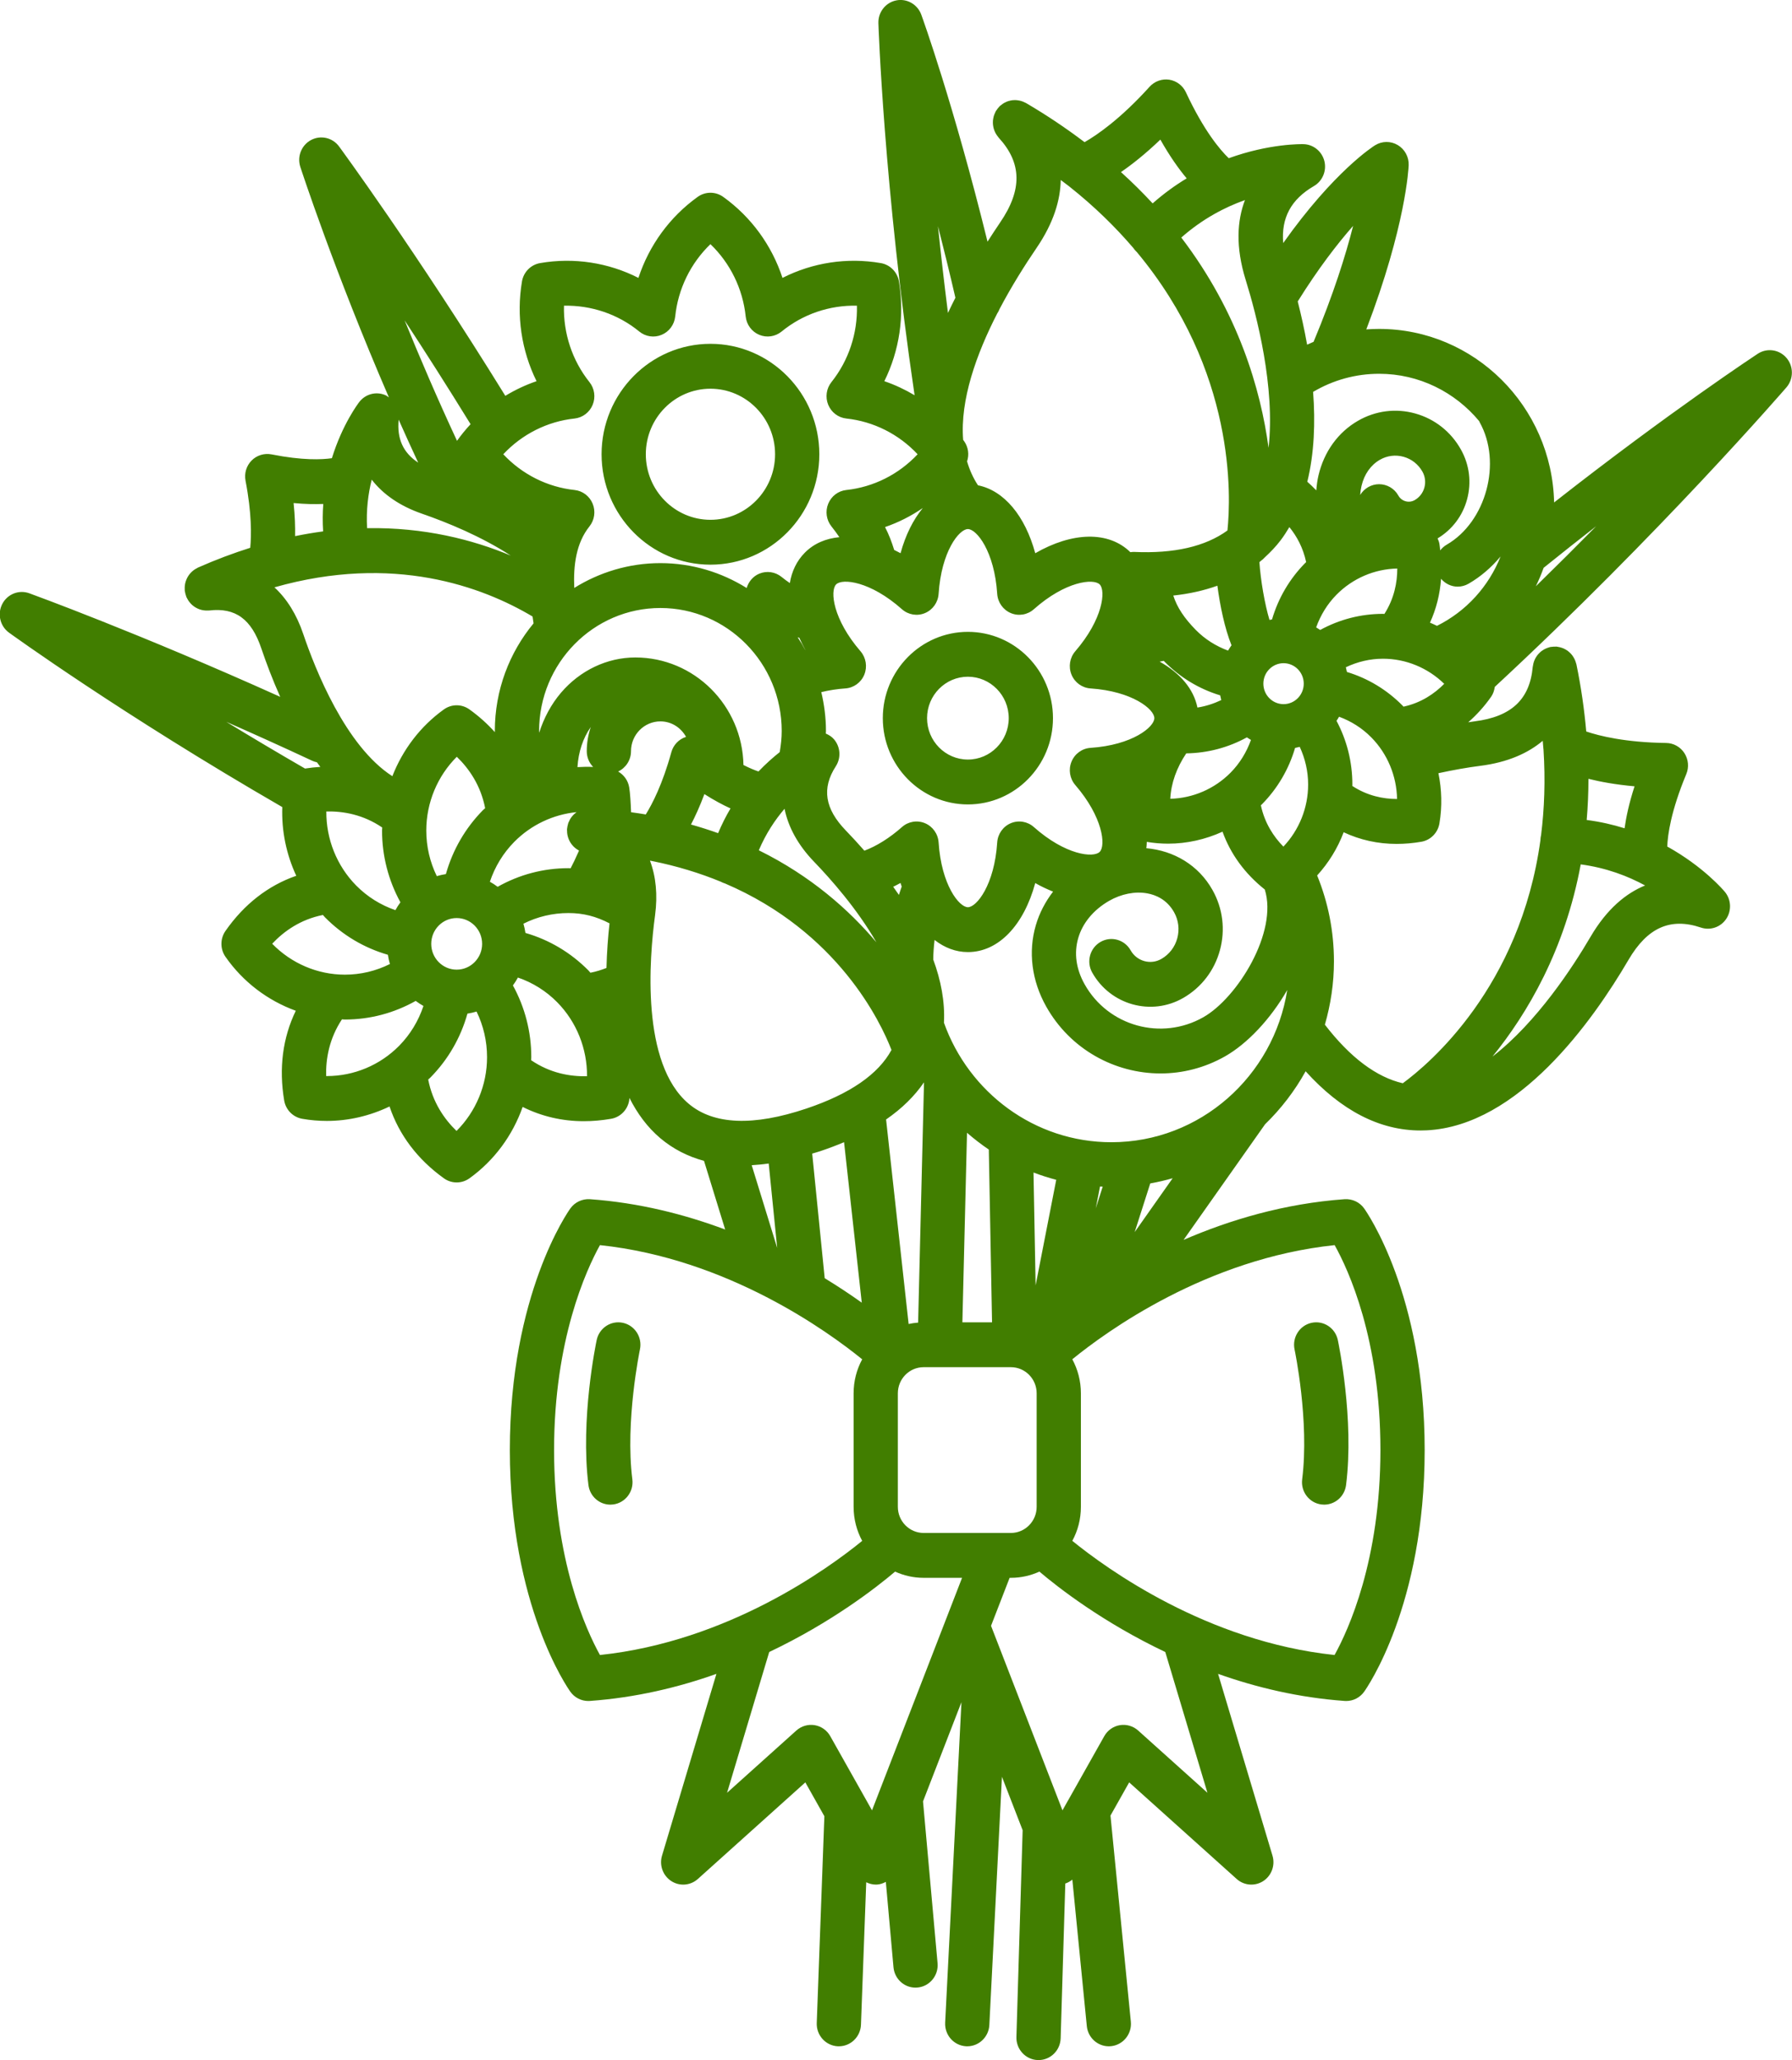 <svg xmlns="http://www.w3.org/2000/svg" xmlns:xlink="http://www.w3.org/1999/xlink" preserveAspectRatio="xMidYMid" width="67" height="77" viewBox="0 0 67 77">
  <defs>
    <style>
      .cls-1 {
        fill: #417e00;
        fill-rule: evenodd;
      }
    </style>
  </defs>
  <path d="M66.792,14.479 C66.744,14.533 62.070,19.943 55.888,25.673 C55.869,25.801 55.831,25.927 55.754,26.038 C55.498,26.405 55.208,26.721 54.895,26.997 C54.974,26.986 55.055,26.972 55.132,26.962 C56.506,26.789 57.197,26.142 57.306,24.928 C57.307,24.914 57.312,24.901 57.314,24.888 C57.318,24.858 57.323,24.828 57.331,24.799 C57.337,24.774 57.344,24.750 57.352,24.727 C57.362,24.699 57.373,24.672 57.385,24.646 C57.396,24.623 57.407,24.601 57.419,24.580 C57.434,24.554 57.451,24.530 57.468,24.506 C57.482,24.487 57.496,24.469 57.511,24.452 C57.531,24.428 57.553,24.406 57.576,24.385 C57.592,24.370 57.608,24.356 57.625,24.343 C57.650,24.324 57.676,24.306 57.703,24.290 C57.722,24.277 57.742,24.266 57.763,24.256 C57.789,24.243 57.815,24.231 57.843,24.221 C57.868,24.211 57.893,24.203 57.919,24.196 C57.933,24.192 57.946,24.186 57.960,24.183 C57.973,24.180 57.986,24.181 57.999,24.179 C58.027,24.174 58.056,24.171 58.086,24.170 C58.112,24.169 58.138,24.168 58.164,24.169 C58.178,24.170 58.191,24.168 58.205,24.169 C58.221,24.171 58.235,24.176 58.250,24.178 C58.276,24.182 58.300,24.186 58.325,24.192 C58.355,24.200 58.383,24.208 58.412,24.219 C58.433,24.227 58.454,24.236 58.475,24.245 C58.503,24.258 58.529,24.272 58.555,24.288 C58.575,24.300 58.595,24.314 58.614,24.327 C58.637,24.345 58.658,24.362 58.679,24.381 C58.699,24.399 58.717,24.418 58.736,24.437 C58.753,24.456 58.769,24.476 58.785,24.496 C58.802,24.519 58.817,24.542 58.832,24.567 C58.845,24.589 58.858,24.611 58.869,24.634 C58.881,24.659 58.892,24.684 58.902,24.711 C58.911,24.737 58.919,24.764 58.927,24.791 C58.930,24.805 58.937,24.818 58.940,24.832 C59.120,25.704 59.236,26.538 59.307,27.341 C59.795,27.506 60.770,27.751 62.296,27.770 C62.571,27.774 62.827,27.916 62.977,28.149 C63.128,28.383 63.155,28.677 63.047,28.935 C62.471,30.321 62.352,31.205 62.336,31.641 C63.690,32.392 64.438,33.272 64.490,33.335 C64.727,33.622 64.748,34.034 64.541,34.345 C64.333,34.655 63.948,34.787 63.596,34.670 C62.454,34.285 61.593,34.669 60.887,35.876 C59.536,38.183 56.761,42.079 53.345,42.248 C53.266,42.252 53.188,42.254 53.110,42.254 C51.583,42.254 50.143,41.510 48.815,40.041 C48.408,40.777 47.895,41.443 47.299,42.022 L44.252,46.343 C45.979,45.596 48.020,44.984 50.275,44.822 C50.559,44.805 50.835,44.932 51.002,45.166 C51.095,45.295 53.266,48.389 53.266,54.199 C53.266,60.010 51.095,63.104 51.002,63.233 C50.846,63.451 50.597,63.578 50.334,63.578 C50.314,63.578 50.295,63.577 50.275,63.576 C48.559,63.453 46.967,63.070 45.542,62.564 L47.576,69.358 C47.684,69.717 47.543,70.105 47.232,70.308 C46.920,70.510 46.514,70.479 46.237,70.230 L42.218,66.620 L41.519,67.861 L42.280,75.562 C42.326,76.023 41.994,76.434 41.539,76.480 C41.511,76.483 41.484,76.484 41.456,76.484 C41.036,76.484 40.677,76.161 40.634,75.729 L40.093,70.255 C40.014,70.318 39.926,70.369 39.830,70.400 L39.656,76.186 C39.642,76.641 39.275,76.999 38.830,76.999 C38.821,76.999 38.813,76.999 38.804,76.999 C38.347,76.985 37.988,76.598 38.002,76.136 L38.235,68.408 L37.461,66.411 L36.990,75.688 C36.967,76.136 36.602,76.484 36.165,76.484 C36.150,76.484 36.136,76.484 36.122,76.483 C35.665,76.459 35.315,76.065 35.338,75.602 L35.947,63.622 L34.510,67.331 L35.054,73.377 C35.095,73.838 34.760,74.246 34.305,74.288 C34.280,74.291 34.254,74.292 34.229,74.292 C33.806,74.292 33.445,73.965 33.406,73.529 L33.120,70.339 C33.021,70.391 32.916,70.430 32.802,70.438 C32.781,70.440 32.762,70.440 32.742,70.440 C32.616,70.440 32.497,70.406 32.387,70.353 L32.190,75.677 C32.173,76.129 31.807,76.484 31.364,76.484 C31.354,76.484 31.343,76.484 31.332,76.484 C30.876,76.466 30.520,76.077 30.537,75.614 L30.822,67.885 L30.110,66.620 L26.092,70.230 C25.815,70.479 25.408,70.511 25.097,70.308 C24.785,70.105 24.644,69.717 24.752,69.358 L26.786,62.564 C25.362,63.070 23.769,63.453 22.053,63.576 C22.033,63.577 22.014,63.578 21.994,63.578 C21.731,63.578 21.482,63.451 21.326,63.233 C21.233,63.104 19.062,60.010 19.062,54.199 C19.062,48.389 21.233,45.295 21.326,45.166 C21.494,44.932 21.771,44.805 22.053,44.822 C23.902,44.955 25.606,45.392 27.113,45.956 L26.322,43.390 C25.711,43.224 25.165,42.944 24.691,42.545 C24.200,42.131 23.825,41.613 23.534,41.038 C23.529,41.069 23.529,41.101 23.524,41.132 C23.465,41.483 23.194,41.757 22.848,41.817 C22.502,41.877 22.161,41.907 21.828,41.907 C21.014,41.907 20.245,41.725 19.541,41.374 C19.167,42.435 18.482,43.374 17.552,44.042 C17.409,44.144 17.242,44.196 17.074,44.196 C16.907,44.196 16.739,44.144 16.596,44.041 C15.608,43.332 14.920,42.417 14.564,41.357 C13.835,41.706 13.036,41.897 12.222,41.897 C11.916,41.897 11.607,41.871 11.301,41.817 C10.955,41.757 10.684,41.483 10.625,41.132 C10.421,39.923 10.572,38.783 11.059,37.779 C10.014,37.400 9.089,36.706 8.431,35.763 C8.228,35.473 8.228,35.085 8.431,34.794 C9.130,33.793 10.032,33.095 11.077,32.734 C10.706,31.938 10.523,31.058 10.554,30.166 C4.551,26.699 0.378,23.676 0.336,23.646 C0.001,23.402 -0.106,22.946 0.085,22.575 C0.276,22.205 0.707,22.034 1.095,22.175 C1.140,22.191 5.174,23.656 10.477,26.046 C10.184,25.391 9.950,24.765 9.771,24.237 C9.402,23.141 8.803,22.703 7.824,22.818 C7.809,22.820 7.795,22.818 7.781,22.819 C7.753,22.820 7.726,22.821 7.698,22.820 C7.670,22.819 7.643,22.816 7.616,22.812 C7.591,22.809 7.567,22.804 7.543,22.799 C7.514,22.792 7.485,22.784 7.457,22.774 C7.436,22.766 7.415,22.758 7.394,22.748 C7.366,22.736 7.340,22.722 7.313,22.706 C7.294,22.695 7.275,22.682 7.256,22.669 C7.232,22.652 7.208,22.633 7.185,22.613 C7.168,22.598 7.152,22.581 7.135,22.564 C7.114,22.542 7.094,22.519 7.076,22.494 C7.062,22.476 7.049,22.457 7.036,22.437 C7.019,22.410 7.004,22.382 6.989,22.353 C6.984,22.342 6.976,22.332 6.972,22.321 C6.967,22.310 6.965,22.298 6.961,22.287 C6.950,22.259 6.941,22.231 6.934,22.202 C6.926,22.173 6.920,22.146 6.916,22.117 C6.914,22.105 6.909,22.094 6.908,22.081 C6.906,22.067 6.908,22.055 6.907,22.041 C6.905,22.011 6.905,21.980 6.906,21.951 C6.907,21.924 6.909,21.899 6.912,21.873 C6.916,21.846 6.921,21.819 6.927,21.792 C6.934,21.766 6.941,21.739 6.950,21.714 C6.958,21.689 6.968,21.664 6.979,21.640 C6.990,21.616 7.001,21.592 7.015,21.568 C7.028,21.544 7.043,21.522 7.058,21.500 C7.073,21.479 7.089,21.458 7.106,21.438 C7.123,21.418 7.143,21.398 7.163,21.378 C7.182,21.360 7.201,21.343 7.222,21.326 C7.243,21.309 7.265,21.294 7.287,21.280 C7.312,21.264 7.336,21.250 7.363,21.237 C7.375,21.230 7.385,21.222 7.398,21.216 C8.069,20.919 8.721,20.676 9.356,20.475 C9.400,20.020 9.415,19.184 9.180,17.967 C9.127,17.693 9.212,17.411 9.407,17.213 C9.601,17.016 9.881,16.932 10.150,16.983 C11.311,17.214 12.035,17.181 12.409,17.126 C12.802,15.856 13.392,15.078 13.435,15.023 C13.664,14.728 14.058,14.623 14.400,14.766 C14.452,14.787 14.495,14.823 14.541,14.854 C12.506,10.155 11.245,6.288 11.228,6.237 C11.102,5.847 11.273,5.421 11.633,5.232 C11.992,5.042 12.434,5.144 12.677,5.474 C12.706,5.514 15.554,9.390 18.893,14.795 C19.262,14.572 19.652,14.386 20.061,14.248 C19.498,13.108 19.299,11.802 19.516,10.519 C19.575,10.169 19.846,9.894 20.192,9.834 C21.457,9.615 22.745,9.815 23.870,10.387 C24.267,9.176 25.037,8.111 26.085,7.359 C26.371,7.153 26.754,7.153 27.040,7.359 C28.088,8.110 28.859,9.176 29.256,10.387 C30.381,9.815 31.671,9.615 32.934,9.834 C33.280,9.894 33.551,10.169 33.610,10.519 C33.825,11.802 33.628,13.108 33.064,14.248 C33.459,14.382 33.837,14.560 34.195,14.773 C33.044,6.981 32.844,0.928 32.842,0.865 C32.829,0.454 33.112,0.094 33.510,0.015 C33.906,-0.065 34.304,0.162 34.445,0.547 C34.499,0.696 35.650,3.881 36.922,9.033 C37.074,8.796 37.227,8.558 37.393,8.316 C38.225,7.099 38.208,6.092 37.341,5.148 C37.331,5.138 37.325,5.126 37.316,5.115 C37.297,5.093 37.280,5.070 37.265,5.046 C37.249,5.024 37.235,5.000 37.222,4.976 C37.210,4.954 37.199,4.930 37.189,4.906 C37.178,4.880 37.168,4.853 37.159,4.825 C37.152,4.802 37.146,4.778 37.141,4.754 C37.135,4.726 37.130,4.698 37.127,4.669 C37.124,4.644 37.123,4.619 37.122,4.593 C37.122,4.565 37.122,4.538 37.124,4.510 C37.127,4.484 37.130,4.459 37.135,4.433 C37.139,4.404 37.146,4.377 37.153,4.349 C37.160,4.325 37.168,4.302 37.177,4.278 C37.187,4.249 37.200,4.220 37.215,4.192 C37.221,4.181 37.223,4.169 37.230,4.158 C37.236,4.147 37.244,4.139 37.251,4.129 C37.266,4.104 37.283,4.080 37.302,4.056 C37.320,4.033 37.339,4.012 37.358,3.991 C37.367,3.982 37.373,3.972 37.383,3.963 C37.392,3.954 37.403,3.948 37.413,3.940 C37.437,3.919 37.461,3.900 37.487,3.883 C37.507,3.869 37.527,3.857 37.548,3.845 C37.574,3.831 37.600,3.818 37.627,3.806 C37.649,3.797 37.672,3.788 37.695,3.780 C37.723,3.771 37.750,3.764 37.779,3.759 C37.802,3.754 37.826,3.749 37.849,3.746 C37.878,3.743 37.908,3.742 37.937,3.741 C37.960,3.741 37.984,3.742 38.007,3.743 C38.036,3.745 38.065,3.749 38.093,3.755 C38.118,3.759 38.143,3.765 38.168,3.772 C38.193,3.779 38.218,3.787 38.243,3.797 C38.271,3.808 38.298,3.821 38.324,3.834 C38.336,3.840 38.348,3.844 38.359,3.850 C39.159,4.318 39.882,4.809 40.550,5.314 C41.014,5.048 41.891,4.449 42.982,3.242 C43.168,3.036 43.445,2.939 43.715,2.979 C43.987,3.021 44.221,3.197 44.339,3.450 C45.012,4.891 45.618,5.603 45.941,5.914 C47.459,5.364 48.656,5.386 48.740,5.388 C49.109,5.400 49.426,5.659 49.517,6.023 C49.606,6.387 49.447,6.767 49.126,6.954 C48.270,7.452 47.898,8.143 47.977,9.085 C49.873,6.408 51.339,5.474 51.411,5.430 C51.672,5.268 51.997,5.266 52.260,5.422 C52.523,5.578 52.680,5.868 52.668,6.177 C52.664,6.278 52.563,8.443 51.084,12.312 C51.243,12.300 51.403,12.294 51.563,12.294 C55.123,12.294 58.023,15.190 58.106,18.780 C62.455,15.369 65.685,13.246 65.720,13.222 C66.067,12.996 66.525,13.062 66.794,13.378 C67.064,13.694 67.063,14.164 66.792,14.479 ZM59.390,29.110 C59.389,29.640 59.366,30.152 59.324,30.648 C59.831,30.714 60.303,30.822 60.740,30.959 C60.799,30.536 60.909,30.020 61.113,29.390 C60.408,29.327 59.838,29.222 59.390,29.110 ZM59.464,35.020 C60.083,33.962 60.801,33.384 61.507,33.096 C60.867,32.747 60.057,32.435 59.101,32.308 C58.509,35.509 57.106,37.884 55.800,39.492 C57.461,38.213 58.820,36.120 59.464,35.020 ZM49.535,38.299 C50.480,39.526 51.461,40.260 52.448,40.489 C53.439,39.762 56.839,36.898 57.595,31.397 C57.595,31.395 57.594,31.392 57.594,31.389 C57.596,31.328 57.605,31.269 57.619,31.211 C57.742,30.228 57.783,29.165 57.709,28.015 C57.707,28.003 57.706,27.991 57.705,27.979 C57.699,27.884 57.688,27.785 57.680,27.689 C57.145,28.139 56.394,28.493 55.336,28.626 C54.855,28.687 54.331,28.781 53.780,28.900 C53.906,29.510 53.924,30.146 53.818,30.777 C53.759,31.128 53.488,31.402 53.142,31.462 C52.829,31.516 52.520,31.543 52.219,31.543 C51.516,31.543 50.850,31.395 50.237,31.107 C50.014,31.703 49.675,32.249 49.246,32.722 C49.661,33.741 49.874,34.820 49.874,35.935 C49.874,36.756 49.752,37.548 49.535,38.299 ZM51.708,24.621 C51.220,24.621 50.751,24.735 50.319,24.940 C50.334,24.998 50.348,25.056 50.359,25.116 C51.140,25.352 51.851,25.778 52.439,26.373 C52.451,26.386 52.461,26.400 52.474,26.413 C53.135,26.270 53.634,25.927 53.997,25.559 C53.387,24.964 52.567,24.621 51.708,24.621 ZM53.183,17.629 C53.028,17.354 52.778,17.157 52.477,17.073 C52.177,16.990 51.861,17.029 51.590,17.186 C51.250,17.382 51.006,17.728 50.905,18.161 C50.879,18.272 50.862,18.386 50.855,18.501 C50.926,18.383 51.027,18.281 51.154,18.207 C51.283,18.133 51.424,18.098 51.562,18.098 C51.850,18.098 52.129,18.250 52.282,18.522 C52.341,18.628 52.438,18.704 52.554,18.736 C52.669,18.768 52.790,18.752 52.894,18.692 C53.073,18.589 53.202,18.422 53.256,18.221 C53.310,18.021 53.284,17.810 53.183,17.629 ZM50.560,29.376 C51.128,29.748 51.720,29.864 52.234,29.864 C52.218,29.005 51.877,28.175 51.269,27.560 C50.924,27.210 50.513,26.954 50.065,26.789 C50.035,26.841 50.004,26.893 49.970,26.942 C50.358,27.670 50.563,28.480 50.563,29.323 C50.563,29.340 50.561,29.358 50.560,29.376 ZM49.360,23.546 C50.078,23.153 50.877,22.944 51.708,22.944 C51.725,22.944 51.743,22.947 51.760,22.948 C52.127,22.372 52.242,21.772 52.242,21.250 C51.395,21.267 50.577,21.613 49.969,22.229 C49.624,22.579 49.372,22.995 49.209,23.450 C49.260,23.480 49.311,23.512 49.360,23.546 ZM48.909,29.323 C48.909,28.828 48.797,28.353 48.595,27.915 C48.538,27.930 48.480,27.944 48.421,27.955 C48.188,28.747 47.768,29.468 47.181,30.063 C47.168,30.076 47.154,30.086 47.142,30.099 C47.284,30.769 47.621,31.275 47.984,31.644 C48.572,31.025 48.909,30.194 48.909,29.323 ZM48.745,25.553 C48.745,25.131 48.406,24.788 47.990,24.788 C47.574,24.788 47.235,25.131 47.235,25.553 C47.235,25.976 47.574,26.319 47.990,26.319 C48.406,26.319 48.745,25.976 48.745,25.553 ZM44.711,23.547 C45.056,23.897 45.467,24.152 45.915,24.318 C45.955,24.249 45.998,24.183 46.044,24.119 C45.786,23.474 45.614,22.632 45.516,21.892 C45.015,22.072 44.466,22.196 43.867,22.260 C44.008,22.701 44.277,23.106 44.711,23.547 ZM43.542,24.733 C43.531,24.722 43.523,24.712 43.512,24.701 C43.461,24.712 43.407,24.717 43.357,24.730 C44.123,25.157 44.630,25.753 44.770,26.446 C45.080,26.398 45.378,26.301 45.661,26.167 C45.646,26.109 45.632,26.050 45.621,25.990 C44.839,25.754 44.129,25.328 43.542,24.733 ZM44.352,28.159 C43.994,28.692 43.784,29.272 43.755,29.856 C44.596,29.835 45.407,29.489 46.011,28.878 C46.356,28.528 46.608,28.111 46.771,27.657 C46.720,27.626 46.669,27.595 46.620,27.560 C45.925,27.942 45.154,28.146 44.352,28.159 ZM45.708,31.086 C45.071,31.376 44.378,31.534 43.673,31.534 C43.408,31.534 43.143,31.511 42.877,31.467 C42.877,31.548 42.867,31.625 42.860,31.704 C43.885,31.793 44.811,32.334 45.334,33.267 C45.720,33.953 45.818,34.751 45.612,35.512 C45.406,36.274 44.919,36.908 44.242,37.299 C43.045,37.989 41.517,37.564 40.835,36.350 C40.610,35.948 40.748,35.436 41.145,35.207 C41.543,34.977 42.047,35.119 42.273,35.521 C42.504,35.931 43.021,36.075 43.424,35.841 C43.717,35.672 43.928,35.398 44.017,35.068 C44.106,34.739 44.063,34.393 43.897,34.097 C43.626,33.614 43.201,33.446 42.893,33.391 C42.437,33.308 41.917,33.412 41.464,33.673 C40.887,34.006 40.478,34.497 40.315,35.056 C40.149,35.619 40.231,36.218 40.552,36.789 C41.432,38.358 43.424,38.911 44.992,38.020 C46.267,37.296 47.789,34.833 47.288,33.247 C46.543,32.654 46.009,31.923 45.708,31.086 ZM48.128,37.004 C47.501,38.093 46.638,39.008 45.801,39.484 C45.039,39.916 44.209,40.122 43.391,40.122 C41.678,40.122 40.013,39.221 39.114,37.618 C38.573,36.655 38.436,35.575 38.729,34.578 C38.862,34.126 39.083,33.704 39.373,33.326 C39.152,33.237 38.930,33.135 38.706,33.006 C38.280,34.576 37.337,35.586 36.188,35.586 C35.733,35.586 35.313,35.422 34.942,35.133 C34.913,35.375 34.895,35.619 34.893,35.865 C35.178,36.639 35.334,37.437 35.293,38.227 C36.221,40.827 38.674,42.693 41.554,42.693 C44.869,42.693 47.620,40.223 48.128,37.004 ZM35.982,49.424 L37.091,49.424 L36.970,42.967 C36.685,42.775 36.415,42.564 36.155,42.340 L35.982,49.424 ZM38.641,43.825 L38.720,48.044 L39.491,44.097 C39.201,44.021 38.918,43.931 38.641,43.825 ZM40.969,45.164 L41.228,44.353 C41.195,44.352 41.162,44.350 41.128,44.348 L40.969,45.164 ZM42.424,46.052 L43.844,44.038 C43.570,44.117 43.290,44.182 43.006,44.233 L42.424,46.052 ZM49.897,61.859 C50.414,60.925 51.612,58.315 51.612,54.199 C51.612,50.052 50.419,47.467 49.900,46.539 C45.109,47.043 41.359,49.772 40.092,50.806 C40.296,51.184 40.413,51.617 40.413,52.077 L40.413,56.321 C40.413,56.782 40.297,57.214 40.092,57.592 C41.363,58.625 45.122,61.355 49.897,61.859 ZM39.724,67.665 L39.941,67.280 C39.941,67.280 39.941,67.280 39.942,67.280 L41.287,64.892 C41.410,64.673 41.624,64.522 41.870,64.481 C42.116,64.441 42.367,64.514 42.553,64.681 L45.144,67.008 L43.568,61.747 C41.226,60.635 39.558,59.333 38.862,58.742 C38.536,58.890 38.176,58.974 37.796,58.974 L37.748,58.974 L37.053,60.768 L39.724,67.665 ZM37.160,57.297 C37.162,57.297 37.164,57.297 37.167,57.297 L37.796,57.297 C38.327,57.297 38.759,56.859 38.759,56.321 L38.759,52.077 C38.759,51.539 38.327,51.101 37.796,51.101 L34.532,51.101 C34.001,51.101 33.569,51.539 33.569,52.077 L33.569,56.321 C33.569,56.859 34.001,57.297 34.532,57.297 L37.160,57.297 ZM33.129,41.843 L33.972,49.487 C34.088,49.461 34.206,49.444 34.327,49.435 L34.547,40.463 C34.546,40.461 34.545,40.459 34.544,40.458 C34.192,40.971 33.721,41.434 33.129,41.843 ZM33.713,33.138 C33.699,33.091 33.682,33.049 33.669,33.002 C33.578,33.054 33.486,33.099 33.395,33.145 C33.467,33.245 33.539,33.346 33.609,33.449 C33.641,33.344 33.677,33.241 33.713,33.138 ZM29.775,64.681 C29.962,64.514 30.213,64.441 30.458,64.481 C30.704,64.522 30.919,64.673 31.042,64.892 L32.603,67.665 L35.970,58.974 L34.532,58.974 C34.152,58.974 33.792,58.890 33.466,58.742 C32.770,59.333 31.102,60.635 28.760,61.747 L27.184,67.008 L29.775,64.681 ZM22.431,46.539 C21.914,47.474 20.716,50.083 20.716,54.199 C20.716,58.313 21.913,60.922 22.431,61.859 C27.220,61.354 30.969,58.626 32.236,57.593 C32.032,57.215 31.915,56.782 31.915,56.321 L31.915,52.077 C31.915,51.617 32.031,51.185 32.236,50.807 C30.965,49.774 27.206,47.044 22.431,46.539 ZM32.220,48.690 L31.558,42.691 C31.278,42.810 30.983,42.921 30.672,43.026 C30.568,43.061 30.469,43.086 30.367,43.118 L30.834,47.775 C31.358,48.095 31.824,48.407 32.220,48.690 ZM29.058,46.644 L28.741,43.489 C28.524,43.519 28.312,43.540 28.105,43.552 L29.058,46.644 ZM24.491,34.216 C24.273,35.831 23.960,39.748 25.749,41.255 C26.681,42.042 28.163,42.102 30.152,41.434 C31.782,40.886 32.842,40.149 33.331,39.244 C32.929,38.206 31.335,34.829 27.106,33.021 C27.050,33.005 26.997,32.982 26.948,32.955 C26.176,32.638 25.321,32.371 24.370,32.181 C24.360,32.179 24.350,32.177 24.339,32.175 C24.327,32.173 24.313,32.171 24.301,32.169 C24.525,32.761 24.594,33.450 24.491,34.216 ZM29.333,30.230 C28.984,30.637 28.638,31.150 28.371,31.781 C30.322,32.744 31.748,34.011 32.766,35.219 C32.040,33.959 31.041,32.835 30.444,32.217 C29.843,31.596 29.472,30.921 29.333,30.230 ZM30.111,24.293 C30.026,24.142 29.954,23.991 29.887,23.841 C29.866,23.834 29.845,23.828 29.824,23.820 C29.926,23.973 30.020,24.132 30.108,24.294 C30.109,24.293 30.110,24.293 30.111,24.293 ZM27.313,30.217 C27.029,30.087 26.706,29.917 26.336,29.681 C26.166,30.139 25.995,30.510 25.835,30.818 C26.185,30.917 26.523,31.024 26.849,31.141 C26.989,30.808 27.144,30.500 27.313,30.217 ZM23.524,29.425 C23.560,29.637 23.582,30.016 23.595,30.359 C23.781,30.384 23.964,30.411 24.144,30.442 C24.385,30.056 24.770,29.314 25.100,28.117 C25.173,27.848 25.375,27.634 25.636,27.547 C25.641,27.545 25.646,27.545 25.651,27.544 C25.463,27.199 25.106,26.963 24.691,26.963 C24.085,26.963 23.592,27.463 23.592,28.078 C23.592,28.415 23.394,28.704 23.111,28.837 C23.324,28.959 23.481,29.170 23.524,29.425 ZM23.754,24.574 C25.958,24.574 27.753,26.370 27.797,28.594 C28.030,28.712 28.217,28.788 28.358,28.835 C28.635,28.546 28.906,28.307 29.153,28.111 C29.197,27.852 29.227,27.590 29.227,27.324 C29.227,24.788 27.192,22.725 24.691,22.725 C22.190,22.725 20.156,24.788 20.156,27.324 C20.156,27.345 20.159,27.366 20.159,27.387 C20.336,26.834 20.605,26.327 20.975,25.892 C21.689,25.055 22.702,24.574 23.754,24.574 ZM22.088,27.174 C21.796,27.591 21.627,28.103 21.590,28.673 C21.785,28.661 21.980,28.657 22.177,28.667 C22.029,28.515 21.938,28.307 21.938,28.078 C21.938,27.761 21.992,27.458 22.088,27.174 ZM22.075,36.358 C22.282,36.317 22.482,36.256 22.675,36.179 C22.690,35.583 22.733,35.017 22.789,34.512 C22.284,34.250 21.805,34.127 21.253,34.127 C20.661,34.127 20.090,34.264 19.570,34.525 C19.603,34.637 19.627,34.752 19.645,34.870 C20.532,35.126 21.338,35.602 22.002,36.274 C22.028,36.301 22.050,36.331 22.075,36.358 ZM19.864,39.515 C19.864,39.553 19.858,39.590 19.858,39.627 C20.569,40.112 21.316,40.242 21.948,40.226 C21.955,39.198 21.559,38.197 20.832,37.460 C20.414,37.036 19.913,36.726 19.364,36.538 C19.309,36.641 19.245,36.738 19.177,36.832 C19.626,37.650 19.864,38.564 19.864,39.515 ZM18.606,33.146 C19.413,32.691 20.315,32.450 21.253,32.450 C21.281,32.450 21.308,32.452 21.335,32.453 C21.420,32.293 21.526,32.072 21.649,31.793 C21.640,31.788 21.633,31.782 21.624,31.777 C21.602,31.765 21.580,31.752 21.559,31.737 C21.537,31.721 21.515,31.705 21.494,31.686 C21.474,31.669 21.454,31.651 21.436,31.632 C21.417,31.613 21.400,31.593 21.384,31.572 C21.367,31.551 21.351,31.530 21.337,31.508 C21.322,31.485 21.308,31.461 21.296,31.437 C21.284,31.414 21.273,31.390 21.263,31.366 C21.252,31.341 21.244,31.315 21.236,31.289 C21.228,31.262 21.221,31.236 21.216,31.209 C21.211,31.184 21.207,31.158 21.205,31.132 C21.202,31.102 21.200,31.072 21.201,31.042 C21.201,31.028 21.198,31.015 21.199,31.002 C21.199,30.989 21.203,30.977 21.204,30.964 C21.207,30.936 21.211,30.909 21.217,30.881 C21.223,30.850 21.231,30.820 21.240,30.790 C21.243,30.779 21.244,30.769 21.248,30.758 C21.252,30.748 21.258,30.739 21.262,30.730 C21.276,30.695 21.291,30.662 21.309,30.630 C21.318,30.615 21.326,30.601 21.335,30.587 C21.357,30.554 21.380,30.522 21.406,30.493 C21.415,30.483 21.424,30.472 21.433,30.463 C21.462,30.433 21.493,30.406 21.525,30.381 C21.534,30.374 21.544,30.366 21.553,30.359 C21.555,30.358 21.557,30.357 21.559,30.355 C20.687,30.441 19.858,30.828 19.226,31.468 C18.808,31.892 18.502,32.400 18.316,32.957 C18.418,33.013 18.514,33.077 18.606,33.146 ZM17.069,42.271 C17.792,41.549 18.210,40.557 18.210,39.515 C18.210,38.915 18.074,38.336 17.818,37.809 C17.707,37.843 17.593,37.867 17.477,37.886 C17.224,38.785 16.756,39.602 16.092,40.275 C16.066,40.301 16.036,40.324 16.010,40.350 C16.175,41.202 16.612,41.830 17.069,42.271 ZM18.026,35.279 C18.026,34.746 17.599,34.314 17.074,34.314 C16.549,34.314 16.123,34.746 16.123,35.279 C16.123,35.810 16.549,36.243 17.074,36.243 C17.599,36.243 18.026,35.810 18.026,35.279 ZM16.331,32.747 C16.441,32.714 16.555,32.690 16.671,32.671 C16.924,31.772 17.393,30.955 18.056,30.282 C18.083,30.256 18.112,30.234 18.139,30.208 C17.974,29.356 17.537,28.727 17.079,28.286 C16.356,29.007 15.938,30.000 15.938,31.042 C15.938,31.642 16.074,32.220 16.331,32.747 ZM12.223,40.220 C13.227,40.220 14.203,39.818 14.923,39.089 C15.341,38.664 15.646,38.157 15.832,37.600 C15.730,37.544 15.635,37.479 15.542,37.411 C14.735,37.865 13.834,38.107 12.895,38.107 C12.858,38.107 12.822,38.101 12.785,38.100 C12.307,38.822 12.178,39.579 12.194,40.219 C12.203,40.219 12.213,40.220 12.223,40.220 ZM14.291,30.930 C13.579,30.445 12.831,30.315 12.201,30.330 C12.193,31.359 12.590,32.360 13.316,33.097 C13.735,33.521 14.235,33.830 14.784,34.019 C14.839,33.916 14.903,33.819 14.971,33.725 C14.523,32.907 14.284,31.993 14.284,31.042 C14.284,31.004 14.290,30.968 14.291,30.930 ZM10.177,35.274 C10.889,36.006 11.868,36.430 12.895,36.430 C13.487,36.430 14.058,36.292 14.578,36.032 C14.545,35.920 14.521,35.805 14.503,35.687 C13.616,35.431 12.810,34.955 12.146,34.282 C12.120,34.256 12.099,34.226 12.073,34.199 C11.232,34.366 10.613,34.809 10.177,35.274 ZM8.461,26.980 C9.378,27.539 10.365,28.126 11.404,28.726 C11.597,28.696 11.788,28.675 11.977,28.664 C11.935,28.606 11.891,28.550 11.850,28.492 C11.789,28.479 11.728,28.461 11.669,28.433 C10.553,27.912 9.477,27.426 8.461,26.980 ZM10.977,18.802 C11.028,19.285 11.039,19.692 11.033,20.039 C11.389,19.966 11.739,19.907 12.081,19.862 C12.059,19.505 12.062,19.162 12.087,18.836 C11.776,18.849 11.412,18.844 10.977,18.802 ZM10.261,21.953 C10.723,22.380 11.090,22.963 11.337,23.694 C11.777,24.997 12.916,27.886 14.670,29.012 C15.056,28.022 15.716,27.147 16.596,26.516 C16.883,26.310 17.266,26.310 17.552,26.516 C17.910,26.772 18.225,27.058 18.503,27.366 C18.503,27.352 18.501,27.338 18.501,27.324 C18.501,25.792 19.047,24.389 19.949,23.299 C19.936,23.214 19.923,23.130 19.911,23.043 C18.044,21.933 14.715,20.687 10.261,21.953 ZM13.898,17.928 C13.767,18.448 13.686,19.059 13.725,19.741 C15.869,19.706 17.676,20.172 19.095,20.765 C17.996,20.052 16.740,19.534 15.770,19.198 C14.959,18.917 14.328,18.483 13.898,17.928 ZM15.636,17.292 C15.384,16.751 15.139,16.214 14.905,15.686 C14.837,16.398 15.071,16.922 15.636,17.292 ZM15.128,11.974 C15.697,13.370 16.356,14.906 17.087,16.477 C17.242,16.257 17.413,16.050 17.594,15.855 C16.727,14.447 15.890,13.136 15.128,11.974 ZM31.643,15.643 C31.341,15.610 31.082,15.413 30.966,15.130 C30.850,14.846 30.896,14.520 31.087,14.281 C31.732,13.472 32.066,12.457 32.039,11.426 C31.025,11.402 30.021,11.737 29.223,12.392 C28.987,12.584 28.666,12.632 28.386,12.514 C28.106,12.397 27.912,12.134 27.880,11.828 C27.772,10.792 27.301,9.836 26.562,9.126 C25.824,9.836 25.353,10.793 25.245,11.828 C25.213,12.134 25.019,12.397 24.739,12.514 C24.459,12.633 24.138,12.585 23.902,12.392 C23.103,11.737 22.101,11.406 21.086,11.426 C21.059,12.457 21.393,13.472 22.038,14.281 C22.229,14.520 22.275,14.846 22.159,15.130 C22.043,15.413 21.784,15.610 21.482,15.643 C20.461,15.752 19.518,16.230 18.817,16.979 C19.518,17.727 20.461,18.205 21.482,18.315 C21.784,18.347 22.043,18.544 22.159,18.828 C22.275,19.111 22.229,19.437 22.038,19.676 C21.544,20.296 21.432,21.123 21.471,21.975 C22.410,21.391 23.511,21.048 24.691,21.048 C25.874,21.048 26.976,21.392 27.917,21.978 C27.988,21.740 28.155,21.540 28.386,21.443 C28.666,21.325 28.987,21.373 29.223,21.565 C29.322,21.647 29.426,21.721 29.531,21.793 C29.602,21.355 29.786,20.967 30.090,20.659 C30.433,20.311 30.880,20.126 31.383,20.078 C31.295,19.948 31.198,19.816 31.087,19.676 C30.896,19.437 30.850,19.111 30.966,18.828 C31.082,18.544 31.341,18.347 31.643,18.315 C32.664,18.205 33.607,17.727 34.308,16.979 C33.607,16.230 32.664,15.752 31.643,15.643 ZM33.090,19.700 C33.236,19.980 33.342,20.265 33.433,20.557 C33.512,20.598 33.590,20.632 33.670,20.678 C33.856,19.993 34.145,19.423 34.502,18.989 C34.064,19.287 33.591,19.529 33.090,19.700 ZM35.069,8.454 C35.174,9.467 35.298,10.554 35.443,11.697 C35.529,11.510 35.625,11.320 35.721,11.129 C35.502,10.184 35.283,9.288 35.069,8.454 ZM35.093,22.196 C35.072,22.514 34.875,22.793 34.584,22.915 C34.294,23.037 33.960,22.982 33.722,22.771 C32.540,21.721 31.490,21.609 31.260,21.845 C31.028,22.080 31.138,23.144 32.173,24.342 C32.380,24.582 32.435,24.921 32.315,25.216 C32.195,25.510 31.920,25.710 31.606,25.731 C31.290,25.753 30.988,25.801 30.707,25.870 C30.817,26.337 30.881,26.823 30.881,27.324 C30.881,27.356 30.877,27.387 30.876,27.419 C30.990,27.468 31.097,27.533 31.182,27.633 C31.424,27.916 31.452,28.328 31.249,28.642 C30.717,29.464 30.837,30.228 31.625,31.043 C31.841,31.267 32.076,31.520 32.318,31.796 C32.773,31.626 33.266,31.318 33.723,30.913 C33.960,30.702 34.294,30.647 34.584,30.769 C34.875,30.891 35.072,31.170 35.093,31.488 C35.197,33.078 35.861,33.909 36.188,33.909 C36.515,33.909 37.180,33.077 37.284,31.488 C37.305,31.170 37.502,30.891 37.792,30.769 C38.082,30.647 38.417,30.702 38.654,30.913 C39.836,31.963 40.887,32.075 41.117,31.839 C41.349,31.605 41.238,30.540 40.203,29.342 C39.996,29.102 39.941,28.763 40.062,28.469 C40.182,28.174 40.457,27.974 40.771,27.953 C42.339,27.848 43.159,27.174 43.159,26.842 C43.159,26.510 42.339,25.837 40.771,25.731 C40.457,25.710 40.182,25.510 40.062,25.216 C39.941,24.921 39.996,24.582 40.203,24.342 C41.238,23.144 41.349,22.080 41.117,21.845 C40.885,21.611 39.836,21.722 38.654,22.771 C38.417,22.982 38.083,23.038 37.792,22.915 C37.502,22.793 37.305,22.514 37.284,22.196 C37.180,20.606 36.515,19.775 36.188,19.775 C35.861,19.775 35.197,20.606 35.093,22.196 ZM39.983,6.973 C39.971,6.964 39.960,6.955 39.948,6.946 C39.855,6.873 39.755,6.801 39.659,6.728 C39.646,7.472 39.399,8.325 38.753,9.271 C38.317,9.910 37.822,10.695 37.372,11.549 C37.350,11.608 37.320,11.664 37.285,11.716 C36.506,13.233 35.892,14.948 36.011,16.442 C36.024,16.460 36.038,16.476 36.050,16.494 C36.206,16.717 36.240,16.996 36.157,17.246 C36.249,17.560 36.381,17.860 36.565,18.139 C37.541,18.335 38.328,19.284 38.706,20.678 C40.090,19.881 41.447,19.839 42.262,20.639 C42.306,20.633 42.350,20.628 42.396,20.629 C43.893,20.698 45.063,20.429 45.892,19.828 C46.024,18.573 46.217,13.866 42.498,9.414 C42.494,9.411 42.491,9.409 42.488,9.406 C42.443,9.363 42.405,9.316 42.371,9.266 C41.703,8.486 40.917,7.714 39.983,6.973 ZM43.384,5.218 C42.819,5.759 42.320,6.151 41.911,6.432 C42.337,6.817 42.729,7.207 43.095,7.602 C43.515,7.232 43.943,6.923 44.368,6.667 C44.076,6.318 43.740,5.849 43.384,5.218 ZM46.576,10.469 C46.186,9.218 46.257,8.238 46.547,7.478 C45.806,7.741 44.963,8.176 44.167,8.879 C46.302,11.680 47.135,14.556 47.429,16.738 C47.684,14.472 46.986,11.788 46.576,10.469 ZM47.880,20.195 C47.702,20.430 47.500,20.638 47.288,20.834 C47.243,20.886 47.190,20.930 47.135,20.969 C47.118,20.983 47.103,20.998 47.087,21.012 C47.134,21.693 47.284,22.570 47.464,23.171 C47.495,23.164 47.527,23.158 47.559,23.152 C47.792,22.358 48.212,21.639 48.799,21.043 C48.811,21.032 48.824,21.022 48.835,21.011 C48.721,20.473 48.484,20.041 48.207,19.702 C48.106,19.871 48.000,20.038 47.880,20.195 ZM48.520,11.267 C48.648,11.773 48.770,12.315 48.871,12.883 C48.951,12.846 49.032,12.810 49.113,12.776 C49.857,10.993 50.315,9.534 50.591,8.443 C49.997,9.117 49.284,10.042 48.520,11.267 ZM55.321,15.780 C55.313,15.767 55.309,15.752 55.302,15.738 C54.404,14.659 53.062,13.971 51.563,13.971 C50.688,13.971 49.842,14.205 49.095,14.648 C49.181,15.786 49.139,16.943 48.878,18.006 C48.996,18.110 49.107,18.218 49.214,18.329 C49.229,18.142 49.252,17.956 49.295,17.773 C49.504,16.883 50.028,16.157 50.772,15.728 C51.427,15.350 52.188,15.252 52.915,15.455 C53.642,15.658 54.247,16.135 54.620,16.800 C54.941,17.370 55.023,18.033 54.851,18.666 C54.684,19.283 54.292,19.798 53.749,20.124 C53.779,20.189 53.805,20.257 53.818,20.330 C53.832,20.411 53.837,20.491 53.847,20.572 C53.912,20.488 53.992,20.416 54.089,20.359 C55.566,19.507 56.164,17.282 55.321,15.780 ZM54.908,21.817 C54.778,21.892 54.638,21.927 54.499,21.927 C54.264,21.927 54.038,21.820 53.879,21.634 C53.837,22.211 53.699,22.761 53.465,23.273 C53.554,23.308 53.640,23.352 53.727,23.392 C54.827,22.844 55.662,21.915 56.104,20.799 C55.766,21.203 55.367,21.552 54.908,21.817 ZM57.714,21.223 C57.629,21.458 57.532,21.689 57.422,21.913 C58.215,21.139 58.973,20.384 59.679,19.668 C59.049,20.156 58.391,20.678 57.714,21.223 ZM39.369,26.842 C39.369,28.620 37.942,30.067 36.188,30.067 C34.434,30.067 33.007,28.620 33.007,26.842 C33.007,25.064 34.434,23.617 36.188,23.617 C37.942,23.617 39.369,25.064 39.369,26.842 ZM34.661,26.842 C34.661,27.696 35.346,28.390 36.188,28.390 C37.030,28.390 37.715,27.696 37.715,26.842 C37.715,25.989 37.030,25.294 36.188,25.294 C35.346,25.294 34.661,25.989 34.661,26.842 ZM26.562,21.106 C24.318,21.106 22.492,19.254 22.492,16.979 C22.492,14.703 24.318,12.851 26.562,12.851 C28.807,12.851 30.633,14.703 30.633,16.979 C30.633,19.254 28.807,21.106 26.562,21.106 ZM26.562,14.529 C25.230,14.529 24.146,15.627 24.146,16.979 C24.146,18.330 25.230,19.429 26.562,19.429 C27.895,19.429 28.979,18.330 28.979,16.979 C28.979,15.627 27.895,14.529 26.562,14.529 ZM23.642,55.294 C23.700,55.754 23.379,56.173 22.926,56.232 C22.890,56.237 22.855,56.239 22.820,56.239 C22.410,56.239 22.054,55.930 22.001,55.506 C21.691,53.041 22.284,50.206 22.309,50.086 C22.405,49.633 22.846,49.346 23.291,49.443 C23.738,49.541 24.022,49.986 23.926,50.439 C23.921,50.465 23.368,53.118 23.642,55.294 ZM49.036,49.443 C49.484,49.346 49.923,49.633 50.019,50.086 C50.044,50.206 50.638,53.041 50.327,55.507 C50.273,55.930 49.918,56.239 49.508,56.239 C49.473,56.239 49.437,56.237 49.401,56.232 C48.948,56.173 48.628,55.753 48.686,55.294 C48.961,53.110 48.408,50.466 48.402,50.440 C48.306,49.987 48.590,49.541 49.036,49.443 Z" class="cls-1"/>
</svg>
